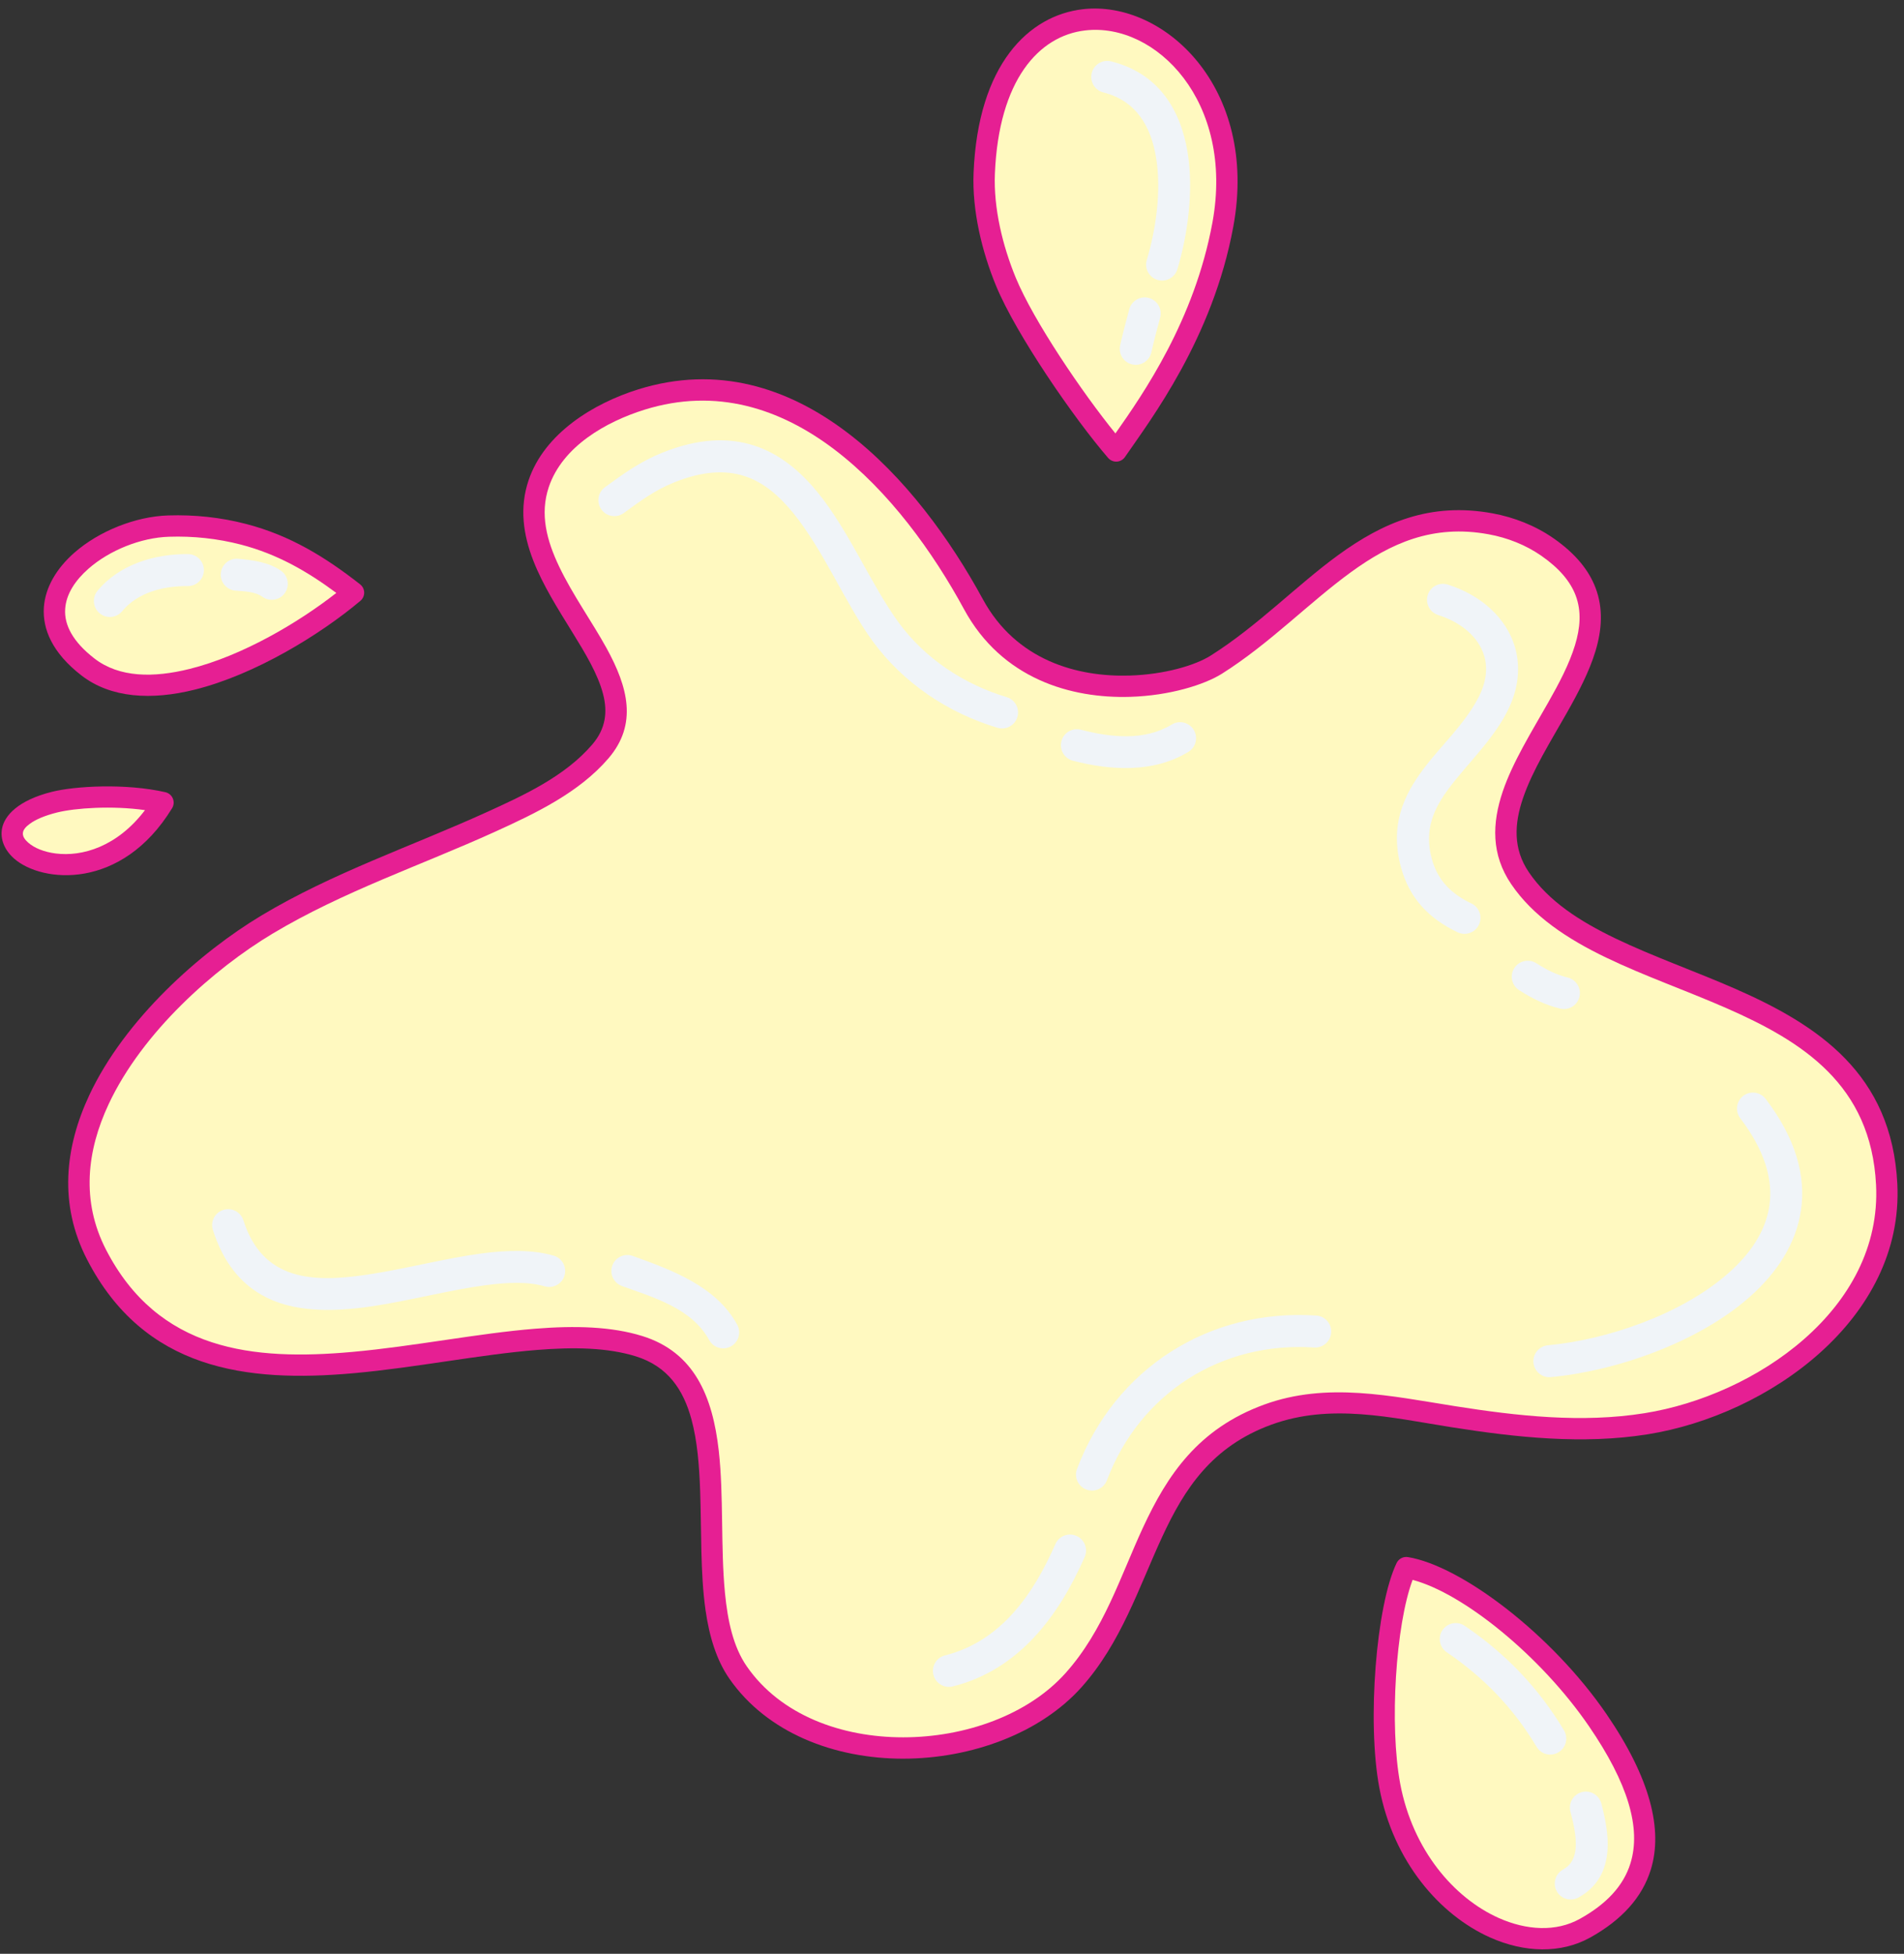 <?xml version="1.0" encoding="UTF-8" standalone="no"?><svg xmlns="http://www.w3.org/2000/svg" xmlns:xlink="http://www.w3.org/1999/xlink" fill="#000000" height="503.2" preserveAspectRatio="xMidYMid meet" version="1" viewBox="-0.4 -2.2 490.5 503.2" width="490.5" zoomAndPan="magnify"><rect x="-0.4" y="-2.2" width="490.5" height="503.2" fill="#333333" stroke="none"/><g id="change1_1"><path d="M256.22,71.46c-3.68-8.9-6.21-19.47-5.81-29.15c1.15-27.97,14.22-40.54,28.18-42.14 c20.82-2.38,45.31,20.18,38.74,55.94c-5.29,28.84-21.33,49.81-27.92,59.39c-0.48,0.71-1.26,1.14-2.11,1.19 c-0.85,0.04-1.67-0.31-2.23-0.95C276.31,105.6,261.39,83.97,256.22,71.46z M43.94,205.94c0.46-0.76,0.53-1.68,0.18-2.5 c-0.34-0.81-1.06-1.41-1.92-1.61c-10.28-2.34-23.31-1.58-29.25-0.09c-8.68,2.18-12.22,6.12-12.83,9.48 c-0.49,2.71,0.6,5.49,3.13,7.72C10.38,225.2,30.94,227.24,43.94,205.94z M20.55,171.74c7.64,5.92,18.17,6.43,29.22,3.68 c15.64-3.89,32.4-14.23,42.67-22.87c0.63-0.53,0.99-1.32,0.98-2.15c-0.02-0.83-0.4-1.6-1.06-2.11 c-9.04-7.09-18.11-12.62-29.31-15.53c-6.6-1.72-13.36-2.43-20.17-2.21c-8.39,0.28-17.79,4.03-24.15,9.62 c-4.52,3.98-7.49,8.89-7.83,14.1C10.54,159.85,13.09,165.96,20.55,171.74z M488.38,302.68c-1.43-28.28-20.34-40.85-41.89-50.28 c-10.28-4.49-21.13-8.28-30.74-12.91c-9.18-4.42-17.22-9.57-22.3-17.06c-4.12-6.07-3.73-12.49-1.51-19.04 c2.46-7.23,7.11-14.61,11.24-21.89c3.06-5.39,5.84-10.74,7.42-15.94c1.71-5.63,2.03-11.12,0.04-16.35 c-1.68-4.43-5.03-8.74-10.81-12.76c-4.67-3.25-10.15-5.42-15.73-6.44c-16.11-2.96-28.32,2.44-39.7,10.71 c-10.74,7.8-20.72,18.23-32.91,25.93c-4.03,2.54-11.94,4.87-20.88,5.14c-13.42,0.41-29.24-3.86-37.83-19.69 c-8.27-15.22-20.19-31.76-35-42.96C202.59,97.64,184.41,91.72,164,98.09c-11.46,3.58-24.14,11.28-28.23,23.41 c-2.38,7.06-1.4,13.98,1.23,20.73c2.45,6.29,6.36,12.43,10.01,18.36c3.42,5.53,6.64,10.87,7.96,16c1.16,4.51,0.73,8.83-2.77,12.93 c-7.06,8.24-17.64,13.1-27.33,17.5c-19.35,8.79-39.53,15.55-57.86,26.53c-15.83,9.48-35.22,26.69-44.41,46.31 c-6.33,13.53-7.88,28.18-0.57,42.33c14.66,28.42,41.01,31.78,68.79,29.27c15.98-1.44,32.41-4.8,47.12-5.98 c9.43-0.76,18.13-0.63,25.47,1.65c8.23,2.56,12.24,8.59,14.32,16.23c1.5,5.53,2.01,11.87,2.24,18.46 c0.36,10.31,0.03,21.21,1.39,30.71c0.97,6.73,2.79,12.78,6.11,17.58c9.73,14.03,27.11,20.64,44.79,20.64 c17.56-0.01,35.32-6.53,45.92-18.37c10.25-11.44,14.81-25.81,20.86-38.86c5.65-12.18,12.68-23.17,28.07-28.79 c15.32-5.6,30.96-1.79,46.47,0.66c16.62,2.62,33.78,4.49,50.53,1.81C455.14,362.24,490.14,337.5,488.38,302.68z M362.31,398.83 c-1.2-0.19-2.38,0.42-2.92,1.52c-5.26,10.89-7.67,40.84-4.45,57.9c3.6,19.09,15.61,32.74,28.45,38.51 c8.96,4.02,18.34,4.23,25.84,0.07c8.18-4.54,13.43-10.37,15.63-17.47c3.2-10.29-0.1-23.59-11.39-40.07 C399.41,418.75,376.07,401.08,362.31,398.83z" fill="#e61f93"/></g><g id="change2_1"><path clip-rule="evenodd" d="M363.51,404.7c12.99,3.41,32.98,19.51,45.43,37.69 c10.01,14.61,13.52,26.22,10.68,35.34c-1.82,5.86-6.29,10.54-13.06,14.29c-6.07,3.37-13.67,2.98-20.93-0.27 c-11.48-5.16-22.08-17.46-25.31-34.52C357.49,442.11,359.17,416.23,363.51,404.7L363.51,404.7L363.51,404.7z M247.95,154.71 c9.76,17.97,27.61,23.03,42.83,22.56c10.14-0.31,19.08-3.1,23.65-5.98c12.29-7.76,22.37-18.26,33.2-26.13 c10.19-7.4,21.06-12.41,35.48-9.75c4.82,0.88,9.56,2.74,13.59,5.55c4.65,3.24,7.45,6.62,8.81,10.19c1.56,4.11,1.18,8.4-0.16,12.81 c-1.47,4.84-4.09,9.81-6.94,14.83c-4.31,7.59-9.11,15.29-11.67,22.83c-2.79,8.23-3,16.28,2.17,23.89 c5.59,8.24,14.36,14.06,24.46,18.92c9.67,4.66,20.59,8.47,30.92,12.99c19.66,8.61,37.31,19.73,38.61,45.53 c1.62,32.04-31.1,54.26-59.64,58.82c-16.18,2.59-32.76,0.72-48.82-1.81c-16.43-2.59-32.98-6.32-49.21-0.39 c-17.01,6.22-24.93,18.19-31.17,31.64c-5.83,12.57-10.09,26.48-19.97,37.51c-9.64,10.76-25.86,16.53-41.83,16.53 c-15.85,0-31.55-5.69-40.27-18.27c-3.48-5.02-4.92-11.66-5.63-18.94c-1.13-11.71-0.3-25.02-1.59-36.57 c-1.57-13.99-6.28-25.42-19.73-29.58c-7.94-2.46-17.33-2.7-27.53-1.88c-14.73,1.18-31.18,4.54-47.17,5.98 c-25.52,2.3-49.95-0.21-63.42-26.32c-6.47-12.54-4.94-25.51,0.67-37.49c8.73-18.64,27.21-34.92,42.25-43.93 c18.16-10.87,38.15-17.54,57.31-26.24c10.39-4.72,21.66-10.08,29.23-18.93c7.5-8.77,5.02-18.3-0.56-28.42 c-3.7-6.71-8.73-13.72-12.18-20.96c-3.16-6.63-5.02-13.46-2.66-20.46c3.54-10.49,14.76-16.83,24.66-19.92 c18.54-5.78,35.03-0.26,48.83,10.18C228.65,124.24,240.03,140.12,247.95,154.71L247.95,154.71L247.95,154.71z M36.95,206.45 c-7.17,9.45-16.21,12.04-23.03,11.16c-2.96-0.38-5.46-1.39-7.05-2.79c-0.81-0.72-1.4-1.49-1.38-2.36c0.02-0.9,0.71-1.71,1.86-2.54 c1.54-1.11,3.82-2.07,6.94-2.86C18.95,205.9,28.42,205.24,36.95,206.45L36.95,206.45z M86.24,150.51 c-9.82,7.69-24.23,16.2-37.79,19.57c-9.27,2.31-18.12,2.27-24.53-2.69c-5.54-4.29-7.81-8.62-7.53-12.76 c0.25-3.86,2.63-7.39,5.98-10.34c5.45-4.79,13.51-8.01,20.71-8.25c6.28-0.21,12.52,0.45,18.61,2.03 C70.98,140.49,78.69,144.9,86.24,150.51L86.24,150.51z M286.95,109.43c-8.58-10.56-21.08-29-25.66-40.07 c-3.38-8.19-5.76-17.91-5.39-26.83C256.89,18.45,267.19,7,279.22,5.63c18.14-2.07,38.44,18.32,32.72,49.49 C307.31,80.29,294.14,99.2,286.95,109.43L286.95,109.43L286.95,109.43z" fill="#fff9c0" fill-rule="evenodd"/></g><g id="change3_1"><path clip-rule="evenodd" d="M404.17,464.4c0.75,2.87,1.57,6.24,1.34,9.36 c-0.17,2.21-0.96,4.28-3.24,5.54c-1.99,1.09-2.72,3.6-1.63,5.59c1.09,1.99,3.61,2.72,5.59,1.62c5.09-2.79,7.12-7.22,7.49-12.14 c0.3-4.01-0.62-8.38-1.59-12.07c-0.58-2.2-2.83-3.52-5.03-2.94C404.9,459.95,403.59,462.2,404.17,464.4L404.17,464.4z M372.32,423.35c9.5,6.43,17.26,14.49,23.12,24.33c1.16,1.96,3.69,2.59,5.64,1.43c1.96-1.16,2.6-3.69,1.43-5.64 c-6.48-10.9-15.06-19.83-25.58-26.94c-1.88-1.28-4.44-0.78-5.72,1.1C369.94,419.52,370.44,422.08,372.32,423.35L372.32,423.35z M271.49,395.48c-5.67,12.87-13.97,25.02-28.44,28.67c-2.21,0.55-3.54,2.79-2.99,5c0.56,2.2,2.79,3.54,5,2.99 c17.07-4.29,27.29-18.16,33.97-33.33c0.92-2.08-0.03-4.52-2.11-5.43C274.84,392.45,272.4,393.4,271.49,395.48L271.49,395.48z M338.7,336.62c-27.57-1.84-51.86,13.57-61.64,39.5c-0.81,2.13,0.27,4.51,2.4,5.31c2.13,0.81,4.51-0.27,5.31-2.4 c8.47-22.45,29.52-35.78,53.38-34.18c2.27,0.15,4.23-1.57,4.38-3.84C342.69,338.74,340.97,336.77,338.7,336.62L338.7,336.62z M447.92,285.81c6.28,8.25,8.47,15.74,7.51,22.46c-0.96,6.69-4.98,12.49-10.56,17.42c-12.08,10.67-31.37,17.18-46.51,18.59 c-2.26,0.21-3.93,2.22-3.72,4.48c0.21,2.26,2.22,3.93,4.48,3.72c16.68-1.55,37.88-8.86,51.19-20.62 c7.13-6.29,12.03-13.86,13.26-22.42c1.23-8.53-1.13-18.16-9.11-28.62c-1.38-1.81-3.97-2.16-5.78-0.78 C446.89,281.42,446.54,284,447.92,285.81L447.92,285.81z M159.83,329.02c8.19,2.95,18.01,5.75,22.46,13.91 c1.09,1.99,3.59,2.73,5.59,1.64c1.99-1.09,2.73-3.59,1.64-5.59c-5.42-9.94-16.92-14.11-26.91-17.71c-2.14-0.77-4.5,0.34-5.27,2.48 C156.57,325.89,157.69,328.25,159.83,329.02L159.83,329.02z M54.45,314.59c2.68,8.41,7.11,13.6,12.56,16.72 c7.73,4.42,17.8,4.52,28.53,2.91c9.7-1.45,19.98-4.21,29.26-5.43c5.59-0.73,10.78-0.94,15.15,0.31c2.19,0.62,4.47-0.64,5.09-2.83 c0.62-2.18-0.64-4.47-2.83-5.09c-5.34-1.53-11.67-1.46-18.49-0.56c-9.33,1.23-19.66,3.99-29.4,5.45 c-14.07,2.11-27.03,1.66-32.02-13.98c-0.69-2.17-3.01-3.36-5.18-2.67C54.95,310.1,53.75,312.43,54.45,314.59L54.45,314.59z M390.97,252.83c3.42,2.17,6.6,3.76,10.52,4.73c2.21,0.55,4.44-0.79,4.99-3c0.55-2.21-0.79-4.44-3-4.99 c-3.02-0.75-5.46-2.02-8.1-3.69c-1.92-1.22-4.47-0.65-5.68,1.27C388.47,249.06,389.04,251.61,390.97,252.83L390.97,252.83z M370.09,156.2c5.82,1.85,10.38,5.56,11.86,10.52c0.95,3.2,0.53,6.86-1.49,10.74c-3.64,6.97-9.67,12.4-14.13,18.35 c-5.34,7.1-8.71,14.82-5.79,25.44c2.2,8.01,7.2,13.13,14.56,16.66c2.05,0.98,4.51,0.12,5.49-1.93c0.98-2.05,0.11-4.52-1.94-5.49 c-5.08-2.43-8.65-5.87-10.17-11.41c-2.11-7.67,0.58-13.18,4.43-18.31c4.72-6.29,11-12.11,14.85-19.48 c3.18-6.09,3.58-11.88,2.09-16.91c-2.19-7.38-8.62-13.28-17.27-16.02c-2.17-0.69-4.48,0.51-5.17,2.68 C366.73,153.19,367.93,155.51,370.09,156.2L370.09,156.2z M275.98,193.72c9.81,2.55,20.77,3.18,29.76-2.27 c1.94-1.18,2.57-3.71,1.39-5.66c-1.18-1.95-3.71-2.57-5.66-1.39c-7.06,4.28-15.71,3.34-23.41,1.34c-2.2-0.57-4.45,0.75-5.02,2.95 S273.78,193.14,275.98,193.72L275.98,193.72z M160.29,129.94c4.31-3.15,8.04-5.91,12.97-7.89c7.22-2.91,13.1-3.24,18.05-1.66 c4.98,1.59,8.96,5.07,12.48,9.35c8.03,9.79,13.65,23.66,20.63,33.21c7.89,10.79,19.42,18.47,32.14,22.29 c2.18,0.66,4.48-0.58,5.13-2.76c0.66-2.18-0.58-4.48-2.76-5.13c-11.01-3.31-21.03-9.92-27.86-19.26 c-7.06-9.67-12.78-23.66-20.91-33.57c-4.57-5.57-9.87-9.9-16.33-11.98c-6.48-2.08-14.19-1.94-23.64,1.86 c-5.59,2.26-9.87,5.31-14.75,8.89c-1.84,1.34-2.24,3.92-0.89,5.76C155.88,130.88,158.46,131.28,160.29,129.94L160.29,129.94z M31.08,155.21c4.03-4.89,10.74-6.52,16.89-6.46c2.27,0.02,4.14-1.81,4.16-4.08c0.02-2.28-1.81-4.14-4.08-4.16 c-8.56-0.09-17.72,2.65-23.33,9.45c-1.44,1.76-1.19,4.36,0.56,5.8C27.03,157.21,29.63,156.97,31.08,155.21L31.08,155.21z M60.24,149.92c2.25,0.18,5.05,0.22,6.97,1.59c1.85,1.32,4.43,0.9,5.75-0.94c1.33-1.85,0.9-4.43-0.94-5.75 c-3.09-2.22-7.47-2.81-11.09-3.11c-2.27-0.19-4.26,1.5-4.45,3.76C56.29,147.73,57.98,149.73,60.24,149.92L60.24,149.92z M290.52,77.44c-0.84,3.08-1.65,6.17-2.35,9.29c-0.5,2.22,0.89,4.43,3.11,4.93c2.22,0.5,4.43-0.89,4.93-3.12 c0.67-3,1.46-5.98,2.26-8.94c0.59-2.19-0.71-4.46-2.9-5.06C293.38,73.94,291.12,75.24,290.52,77.44L290.52,77.44z M283.85,21.61 c8.51,2.12,12.26,8.88,13.55,16.65c1.47,8.78-0.08,18.87-2.37,26.5c-0.66,2.18,0.58,4.48,2.76,5.13c2.18,0.65,4.48-0.59,5.13-2.77 c2.6-8.69,4.27-20.21,2.6-30.22c-1.84-11.03-7.6-20.27-19.68-23.29c-2.21-0.55-4.44,0.79-4.99,3 C280.3,18.82,281.65,21.06,283.85,21.61L283.85,21.61z" fill="#f0f4f8" fill-rule="evenodd"/></g></svg>